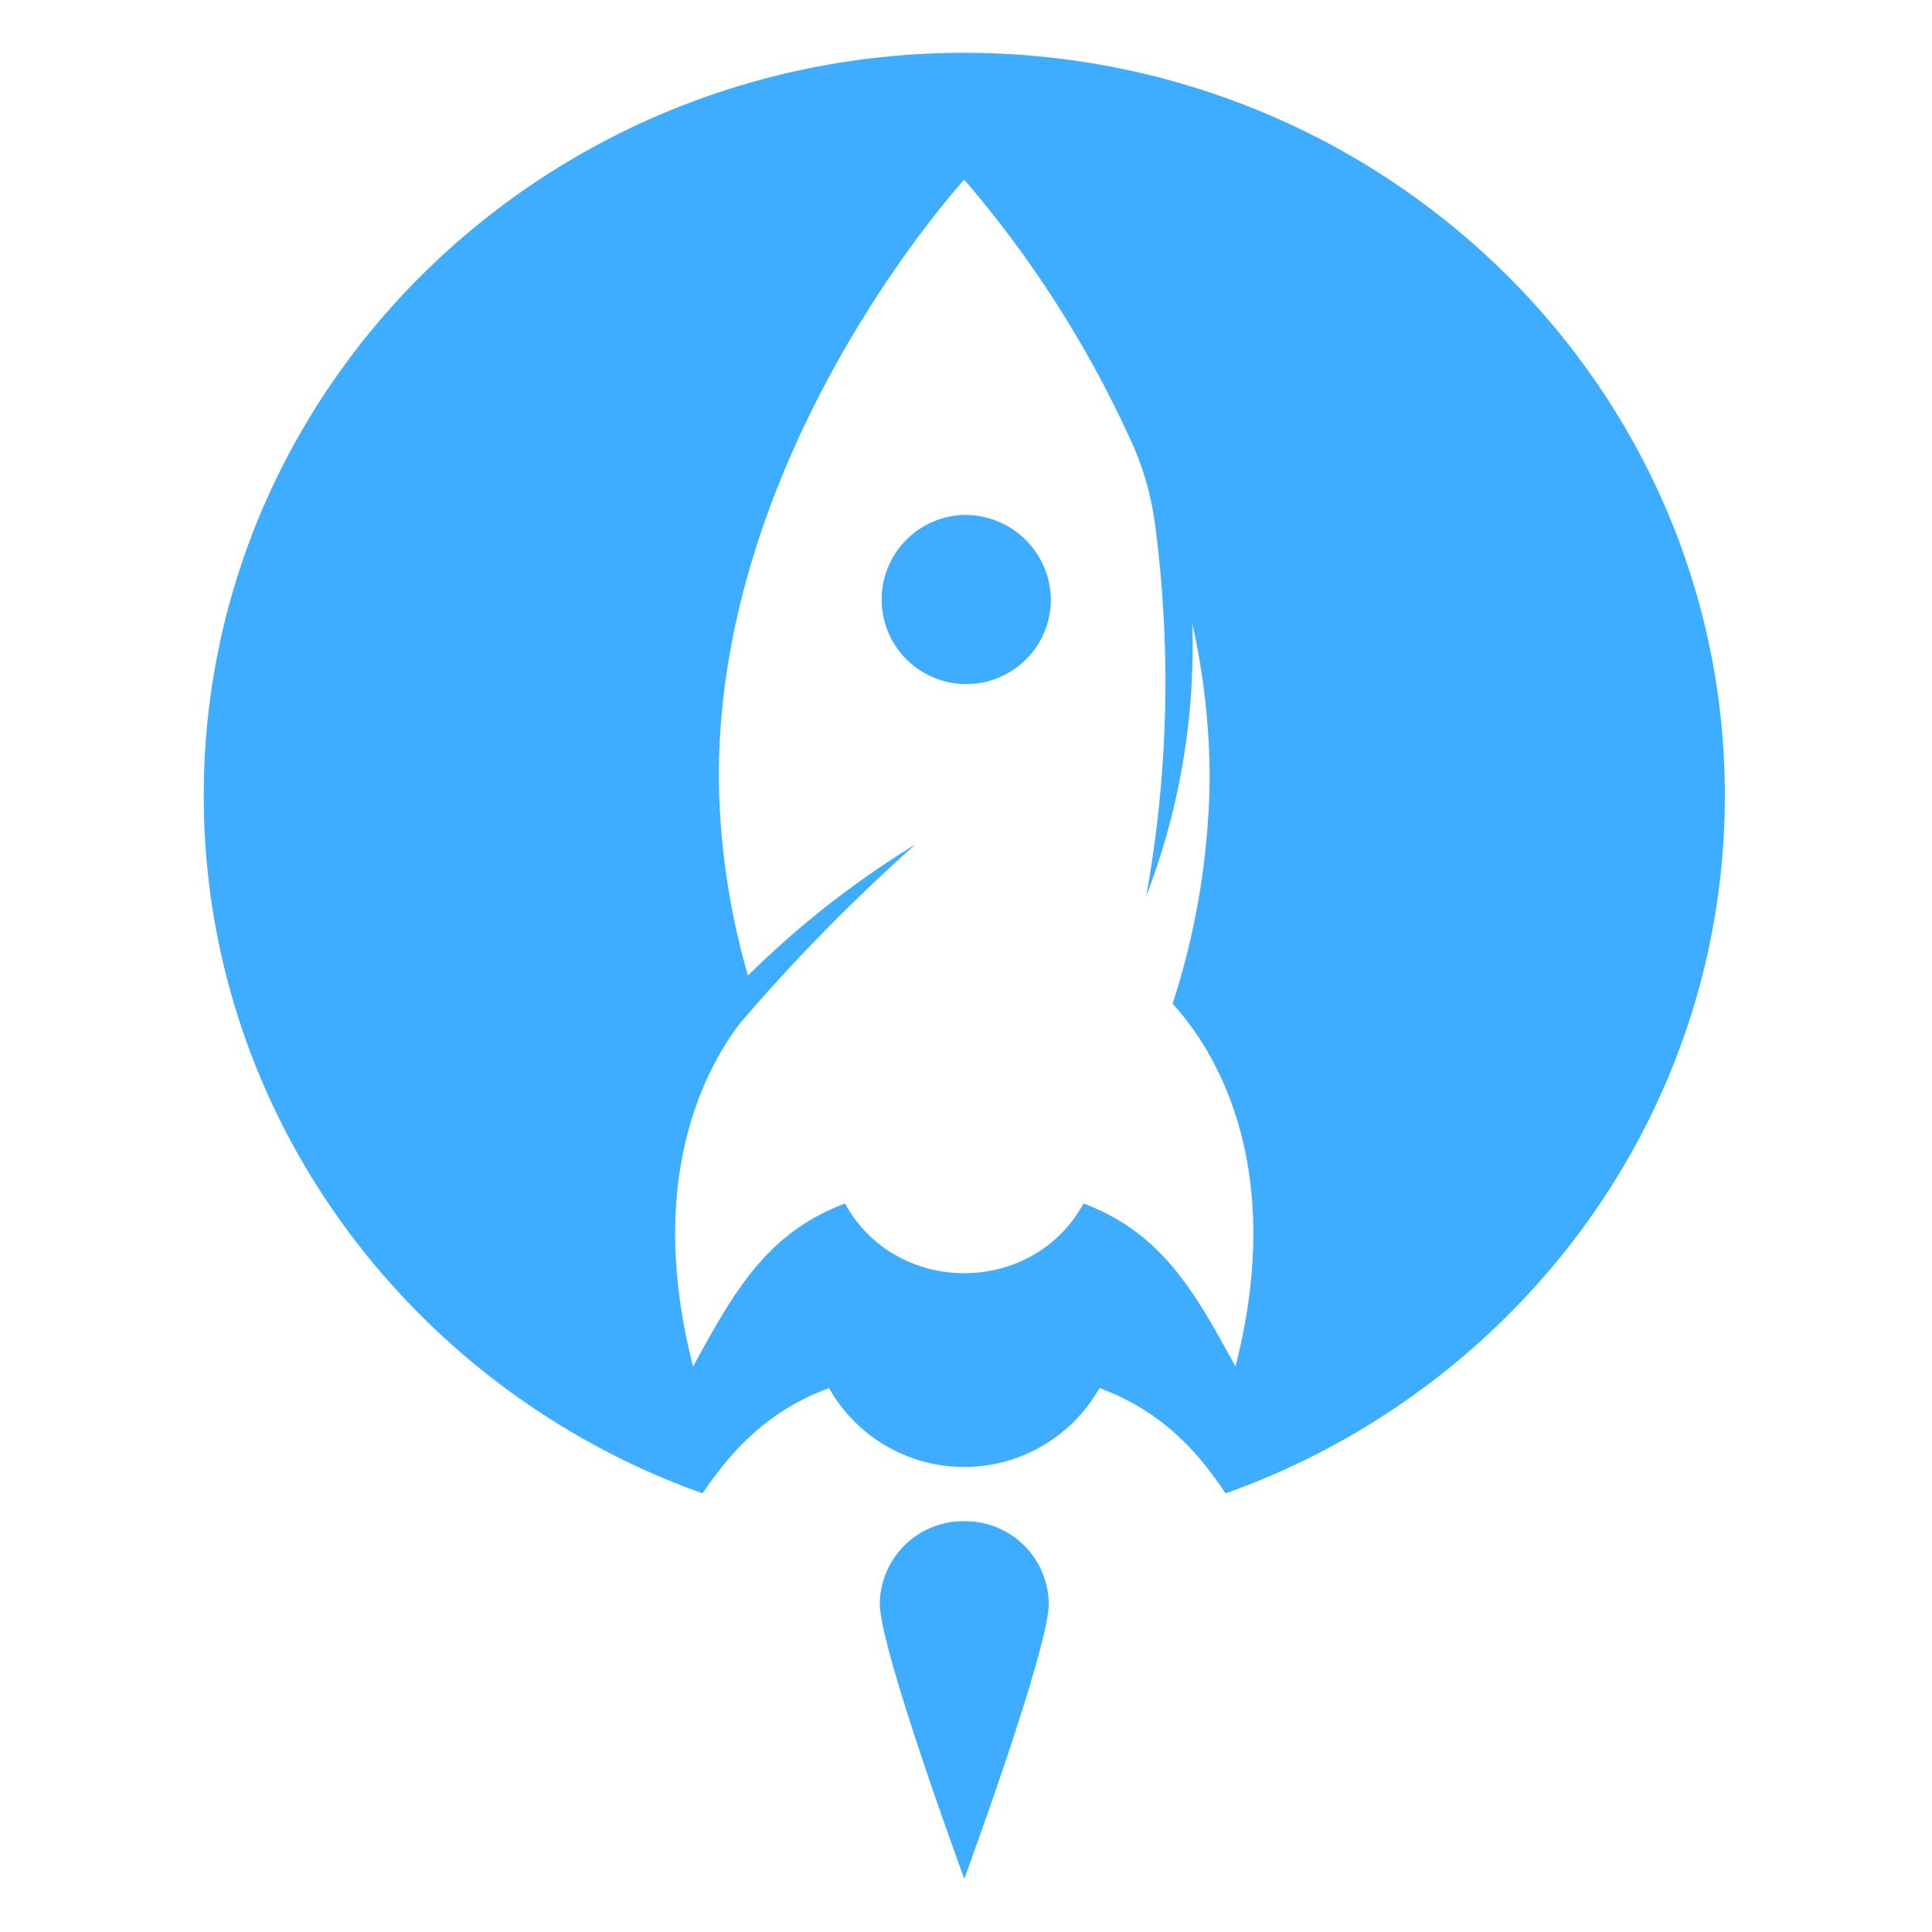 <svg xmlns="http://www.w3.org/2000/svg" xmlns:xlink="http://www.w3.org/1999/xlink" width="256" height="256" viewBox="0 0 256 256"><defs><clipPath id="a"><rect width="256" height="256" transform="translate(842 -1661)" fill="none" stroke="#707070" stroke-width="1"/></clipPath></defs><g transform="translate(-842 1661)" clip-path="url(#a)"><g transform="translate(869 -1654)"><path d="M130.008,83.208A11.209,11.209,0,1,0,141.48,94.414a11.342,11.342,0,0,0-11.471-11.206" transform="translate(-29.236 -21.976)" fill="#3eadff"/><path d="M100.749,0C45.131,0,0,44.084,0,98.413c0,39.257,23.5,73.152,57.539,88.973,2.8,1.287,5.655,2.467,8.565,3.486,4.118-6.114,8.95-11.048,16.746-13.944a20.571,20.571,0,0,0,35.578.429l.274-.429c7.8,2.9,12.628,7.831,16.691,13.944,2.91-1.019,5.765-2.2,8.565-3.486C178,171.619,201.553,137.67,201.553,98.413,201.553,44.084,156.422,0,100.749,0m35.958,174.067c-5.253-9.578-9.608-17.667-20.129-21.592l-.239.414c-6.906,11.891-24.71,11.754-31.364-.41l-.008,0c-10.52,3.924-14.876,12.013-20.129,21.592-6.153-23.905,1.025-38.519,6.047-45.281A245.252,245.252,0,0,1,94.3,104.893a121.988,121.988,0,0,0-22.19,17.379,97.751,97.751,0,0,1-3.861-26.44c0-43.646,32.52-79.027,32.52-79.027a145.3,145.3,0,0,1,21.952,34.291,39.01,39.01,0,0,1,3.346,11.531,159.339,159.339,0,0,1-1.193,49.139,92.041,92.041,0,0,0,6.107-36.158,95,95,0,0,1,2.307,20.224,100.005,100.005,0,0,1-4.915,30.18c4.505,4.85,15.518,20.132,8.33,48.056" fill="#3eadff"/><path d="M130.1,264.4a11.065,11.065,0,0,0-11.193,10.933c0,6.038,11.193,36.444,11.193,36.444s11.193-30.406,11.193-36.444A11.066,11.066,0,0,0,130.1,264.4" transform="translate(-29.327 -69.832)" fill="#3eadff"/></g></g></svg>